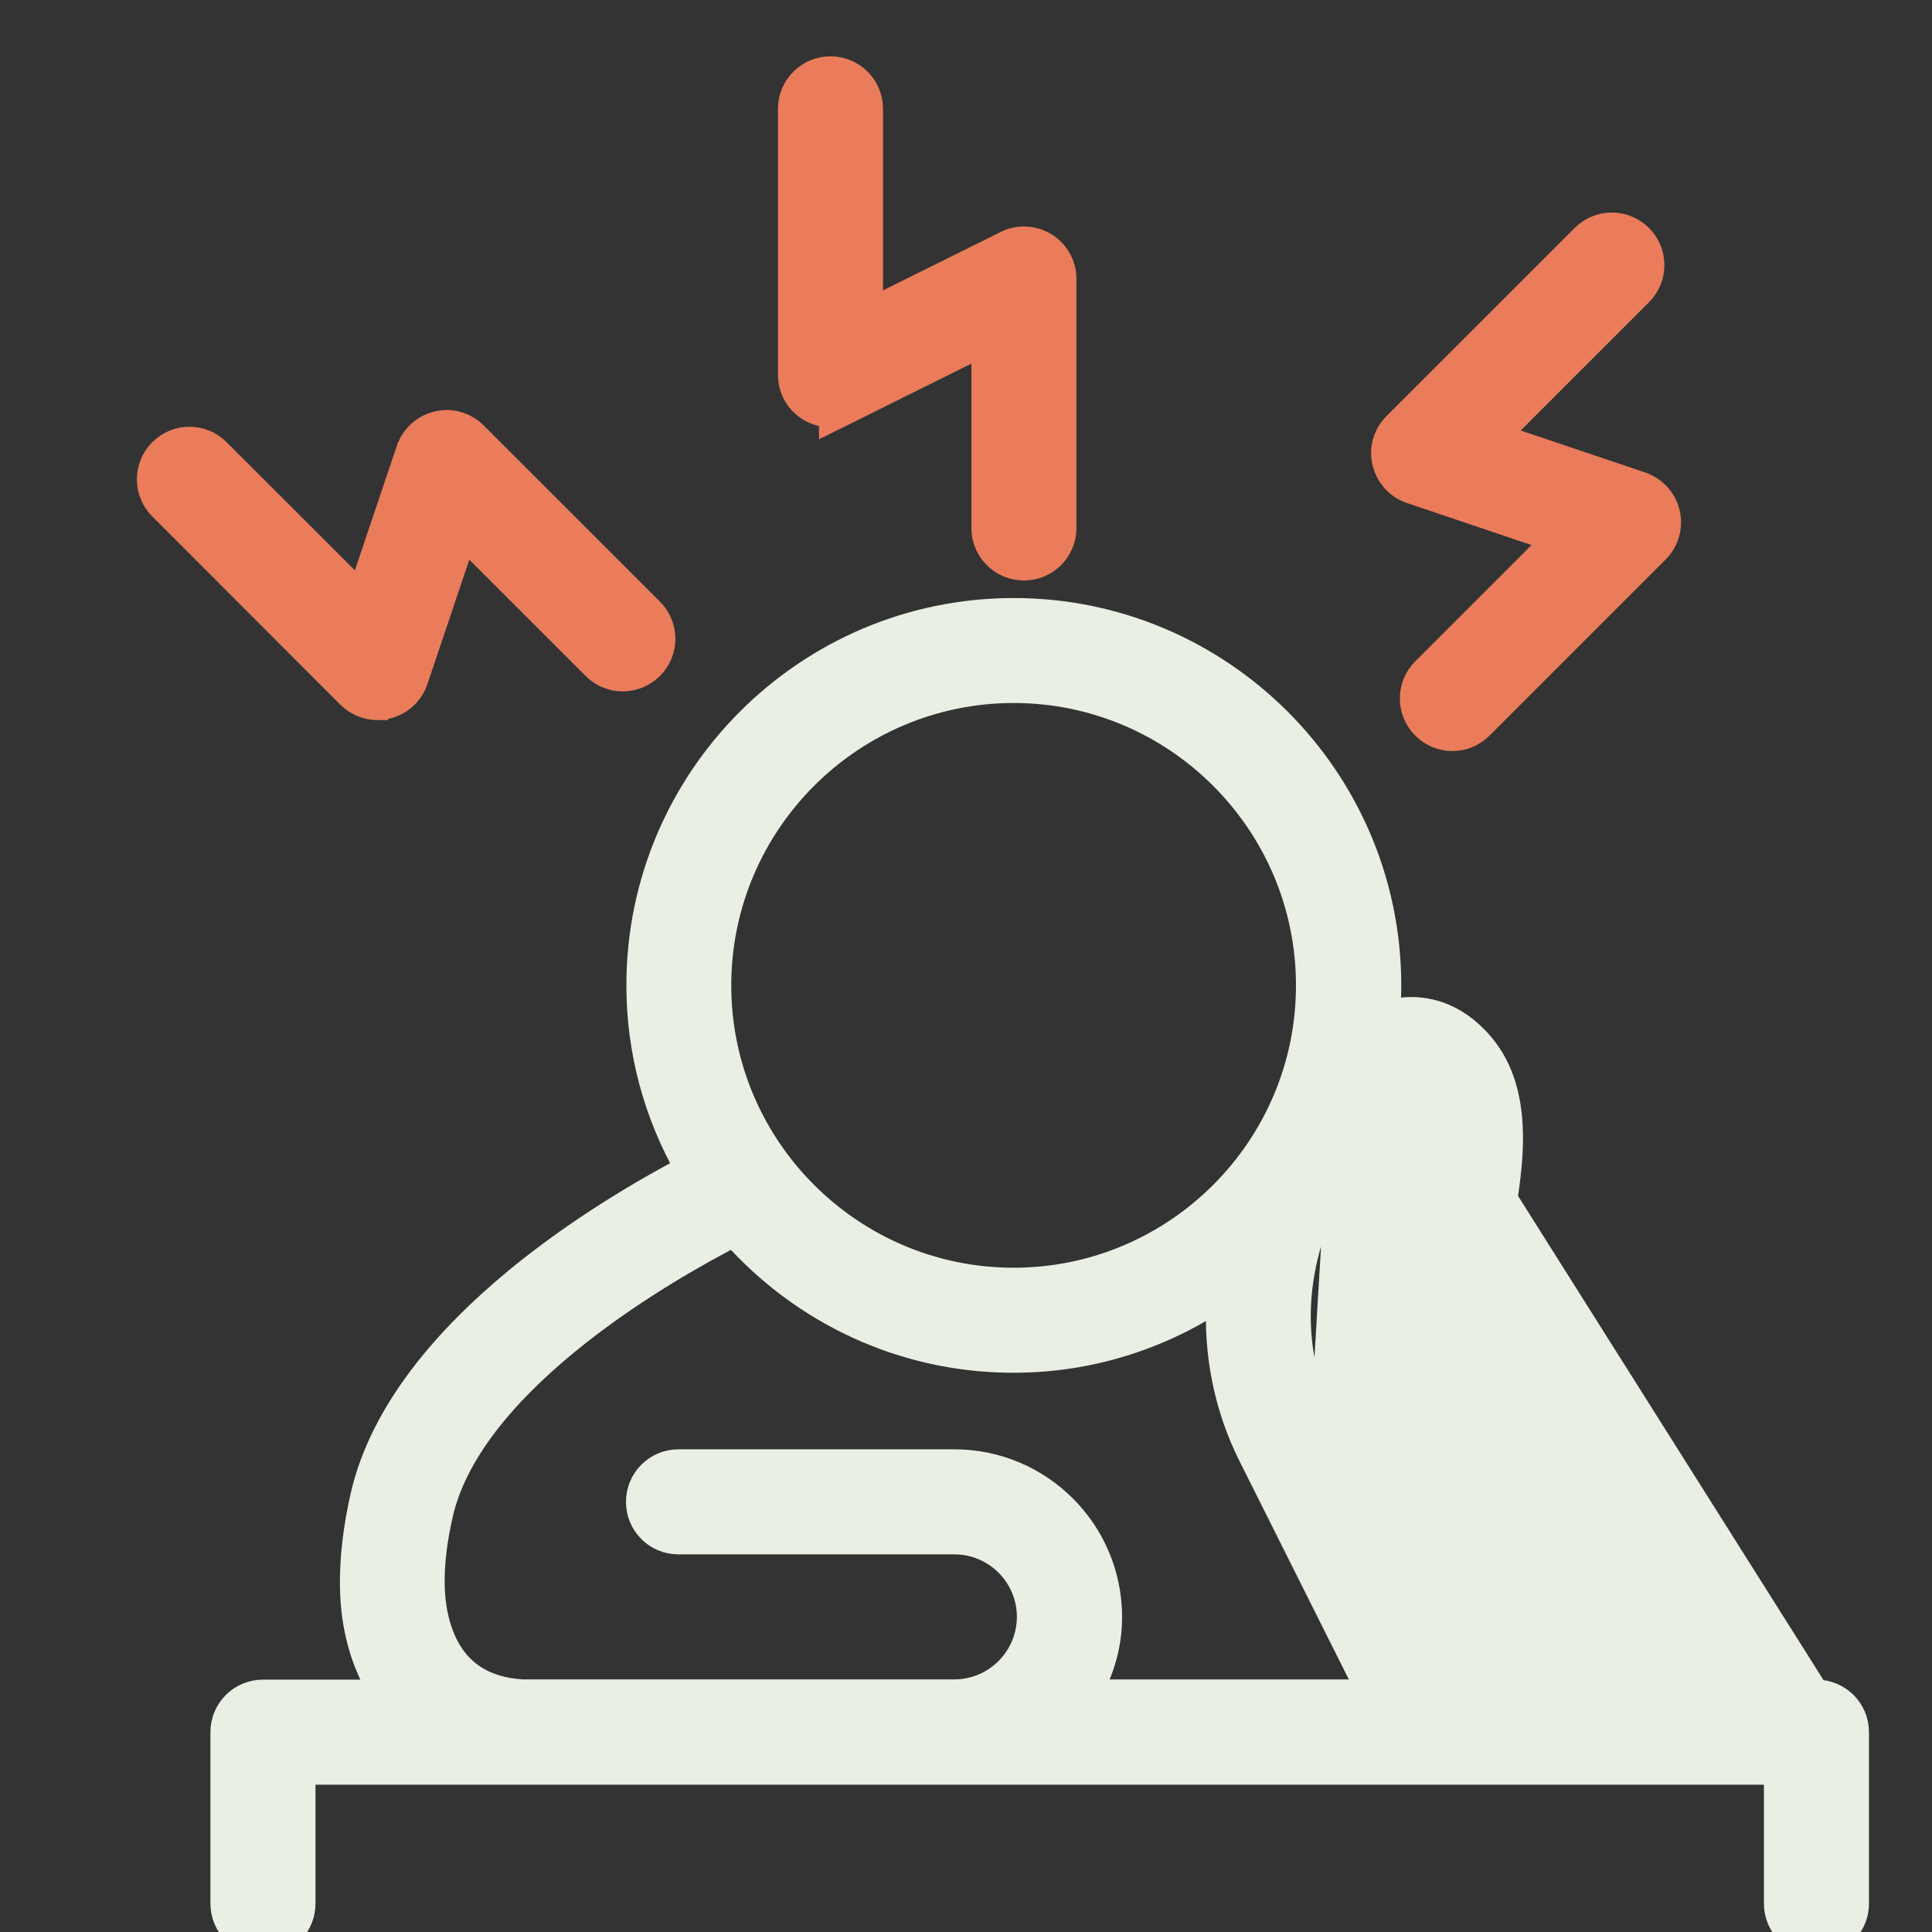 <svg width="24" height="24" viewBox="0 0 24 24" fill="none" xmlns="http://www.w3.org/2000/svg">
<rect x="0" y="0" width="24" height="24" fill="#333333" stroke="none"/>
<g clip-path="url(#clip0_136_4440)">
<path d="M17.243 12.578C17.301 12.56 17.362 12.547 17.425 12.541L17.425 12.541C17.686 12.514 18.068 12.575 18.407 12.975L18.407 12.975C18.677 13.293 18.767 13.695 18.769 14.122C18.771 14.548 18.686 15.017 18.59 15.484L18.589 15.487L18.589 15.487L18.544 15.684L18.544 15.686C18.502 15.859 18.481 15.966 18.478 16.044C18.476 16.111 18.49 16.137 18.51 16.159L18.51 16.159L21.005 18.973C21.302 19.308 21.465 19.741 21.465 20.189C21.465 20.487 21.392 20.767 21.265 21.015H22.564L17.243 12.578ZM17.243 12.578C17.252 12.467 17.257 12.355 17.257 12.241C17.257 9.67 15.166 7.579 12.593 7.579C10.021 7.579 7.931 9.67 7.931 12.241C7.931 13.066 8.15 13.839 8.528 14.511C8.011 14.783 7.181 15.264 6.404 15.906C5.556 16.608 4.749 17.519 4.504 18.578L4.504 18.578C4.412 18.982 4.367 19.363 4.373 19.713L4.373 19.713C4.381 20.216 4.507 20.655 4.727 21.015H3.267C2.989 21.015 2.764 21.239 2.764 21.517V23.647C2.764 23.925 2.989 24.15 3.267 24.15C3.545 24.15 3.769 23.925 3.769 23.647V22.02H22.062V23.647C22.062 23.925 22.287 24.15 22.564 24.15C22.843 24.15 23.067 23.925 23.067 23.647V21.517C23.067 21.24 22.843 21.016 22.566 21.015L17.243 12.578ZM16.433 17.637L16.433 17.638L17.767 20.3C17.988 20.741 18.43 21.015 18.925 21.015H19.633C20.089 21.015 20.459 20.645 20.459 20.189C20.459 19.987 20.386 19.793 20.252 19.641L16.433 17.637ZM16.433 17.637C15.98 16.735 16.039 15.643 16.611 14.636L16.611 14.636M16.433 17.637L16.611 14.636M16.611 14.636C16.661 14.548 16.705 14.457 16.743 14.366C16.838 14.198 16.983 13.992 17.137 13.825C17.215 13.74 17.292 13.669 17.363 13.618C17.437 13.566 17.491 13.546 17.524 13.542L17.524 13.543M16.611 14.636L17.524 13.543M17.524 13.543L17.533 13.541M17.524 13.543L17.533 13.541M17.533 13.541C17.536 13.541 17.535 13.541 17.534 13.541C17.534 13.541 17.536 13.541 17.541 13.543C17.552 13.547 17.586 13.565 17.637 13.626L17.637 13.627M17.533 13.541L17.637 13.627M17.637 13.627C17.721 13.725 17.767 13.906 17.759 14.201M17.637 13.627L17.759 14.201M17.759 14.201C17.75 14.489 17.691 14.851 17.602 15.281M17.759 14.201L17.602 15.281M17.602 15.281L17.563 15.456L17.562 15.457L17.56 15.467C17.474 15.831 17.348 16.365 17.757 16.826L17.602 15.281ZM16.866 20.748L16.866 20.749C16.913 20.841 16.965 20.929 17.022 21.013H13.545C13.698 20.739 13.789 20.425 13.789 20.087C13.789 19.021 12.922 18.154 11.856 18.154H8.428C8.15 18.154 7.926 18.379 7.926 18.657C7.926 18.935 8.15 19.159 8.428 19.159H11.856C12.367 19.159 12.782 19.575 12.782 20.085C12.782 20.595 12.366 21.012 11.856 21.012H6.604H6.488C6.003 20.982 5.739 20.766 5.587 20.518C5.417 20.24 5.378 19.905 5.374 19.694C5.369 19.43 5.403 19.132 5.479 18.804C5.672 17.967 6.389 17.192 7.185 16.565C7.913 15.992 8.683 15.562 9.113 15.34C9.967 16.298 11.208 16.903 12.59 16.903C13.53 16.903 14.404 16.62 15.136 16.138C15.099 16.813 15.228 17.478 15.533 18.086L16.866 20.748ZM17.757 16.827L20.251 19.64L17.757 16.827ZM12.592 8.583C14.608 8.583 16.249 10.225 16.249 12.241C16.249 14.257 14.608 15.898 12.592 15.898C10.576 15.898 8.934 14.257 8.934 12.241C8.934 10.225 10.576 8.583 12.592 8.583Z" fill="#E9EFE2" stroke="#E9EFE2" stroke-width="0.3"/>
<path d="M4.799 8.782L4.799 8.782L4.805 8.781C4.976 8.741 5.111 8.615 5.167 8.452L5.167 8.451L5.765 6.676L7.381 8.291C7.577 8.488 7.895 8.488 8.092 8.291C8.289 8.095 8.289 7.777 8.092 7.58L5.903 5.391C5.781 5.269 5.604 5.216 5.432 5.258C5.262 5.298 5.127 5.424 5.072 5.587L5.071 5.588L4.473 7.362L2.709 5.599C2.512 5.402 2.195 5.402 1.998 5.599C1.801 5.795 1.801 6.113 1.998 6.31C1.998 6.31 1.998 6.31 1.998 6.31L4.333 8.647L4.333 8.647C4.429 8.743 4.557 8.795 4.688 8.795H4.75L4.756 8.789C4.771 8.787 4.785 8.784 4.799 8.782Z" fill="#EA7C5B" stroke="#EA7C5B" stroke-width="0.3"/>
<path d="M10.053 5.084C10.136 5.134 10.229 5.16 10.324 5.159V5.215L10.54 5.108L12.217 4.275V6.559C12.217 6.837 12.441 7.061 12.72 7.061C12.998 7.061 13.222 6.837 13.222 6.559V3.465C13.222 3.291 13.133 3.13 12.983 3.038C12.836 2.948 12.651 2.938 12.495 3.017L10.819 3.849V1.352C10.819 1.074 10.595 0.85 10.316 0.85C10.039 0.85 9.814 1.074 9.814 1.352V4.657C9.814 4.831 9.903 4.992 10.053 5.084Z" fill="#EA7C5B" stroke="#EA7C5B" stroke-width="0.3"/>
<path d="M18.614 5.413L20.378 3.649C20.575 3.453 20.575 3.135 20.378 2.938C20.181 2.741 19.864 2.741 19.667 2.938L17.329 5.275C17.207 5.398 17.154 5.576 17.197 5.747C17.238 5.915 17.361 6.051 17.525 6.107L17.549 6.115H17.551L19.302 6.706L17.687 8.321C17.49 8.518 17.49 8.835 17.687 9.032C17.785 9.13 17.913 9.18 18.042 9.18C18.17 9.18 18.299 9.13 18.397 9.032L20.585 6.844C20.708 6.721 20.76 6.544 20.719 6.373C20.679 6.202 20.553 6.068 20.39 6.012L20.389 6.011L18.614 5.413Z" fill="#EA7C5B" stroke="#EA7C5B" stroke-width="0.3"/>
</g>
<defs>
<clipPath id="clip0_136_4440">
<rect width="24" height="24" fill="white"/>
</clipPath>
</defs>
</svg>
